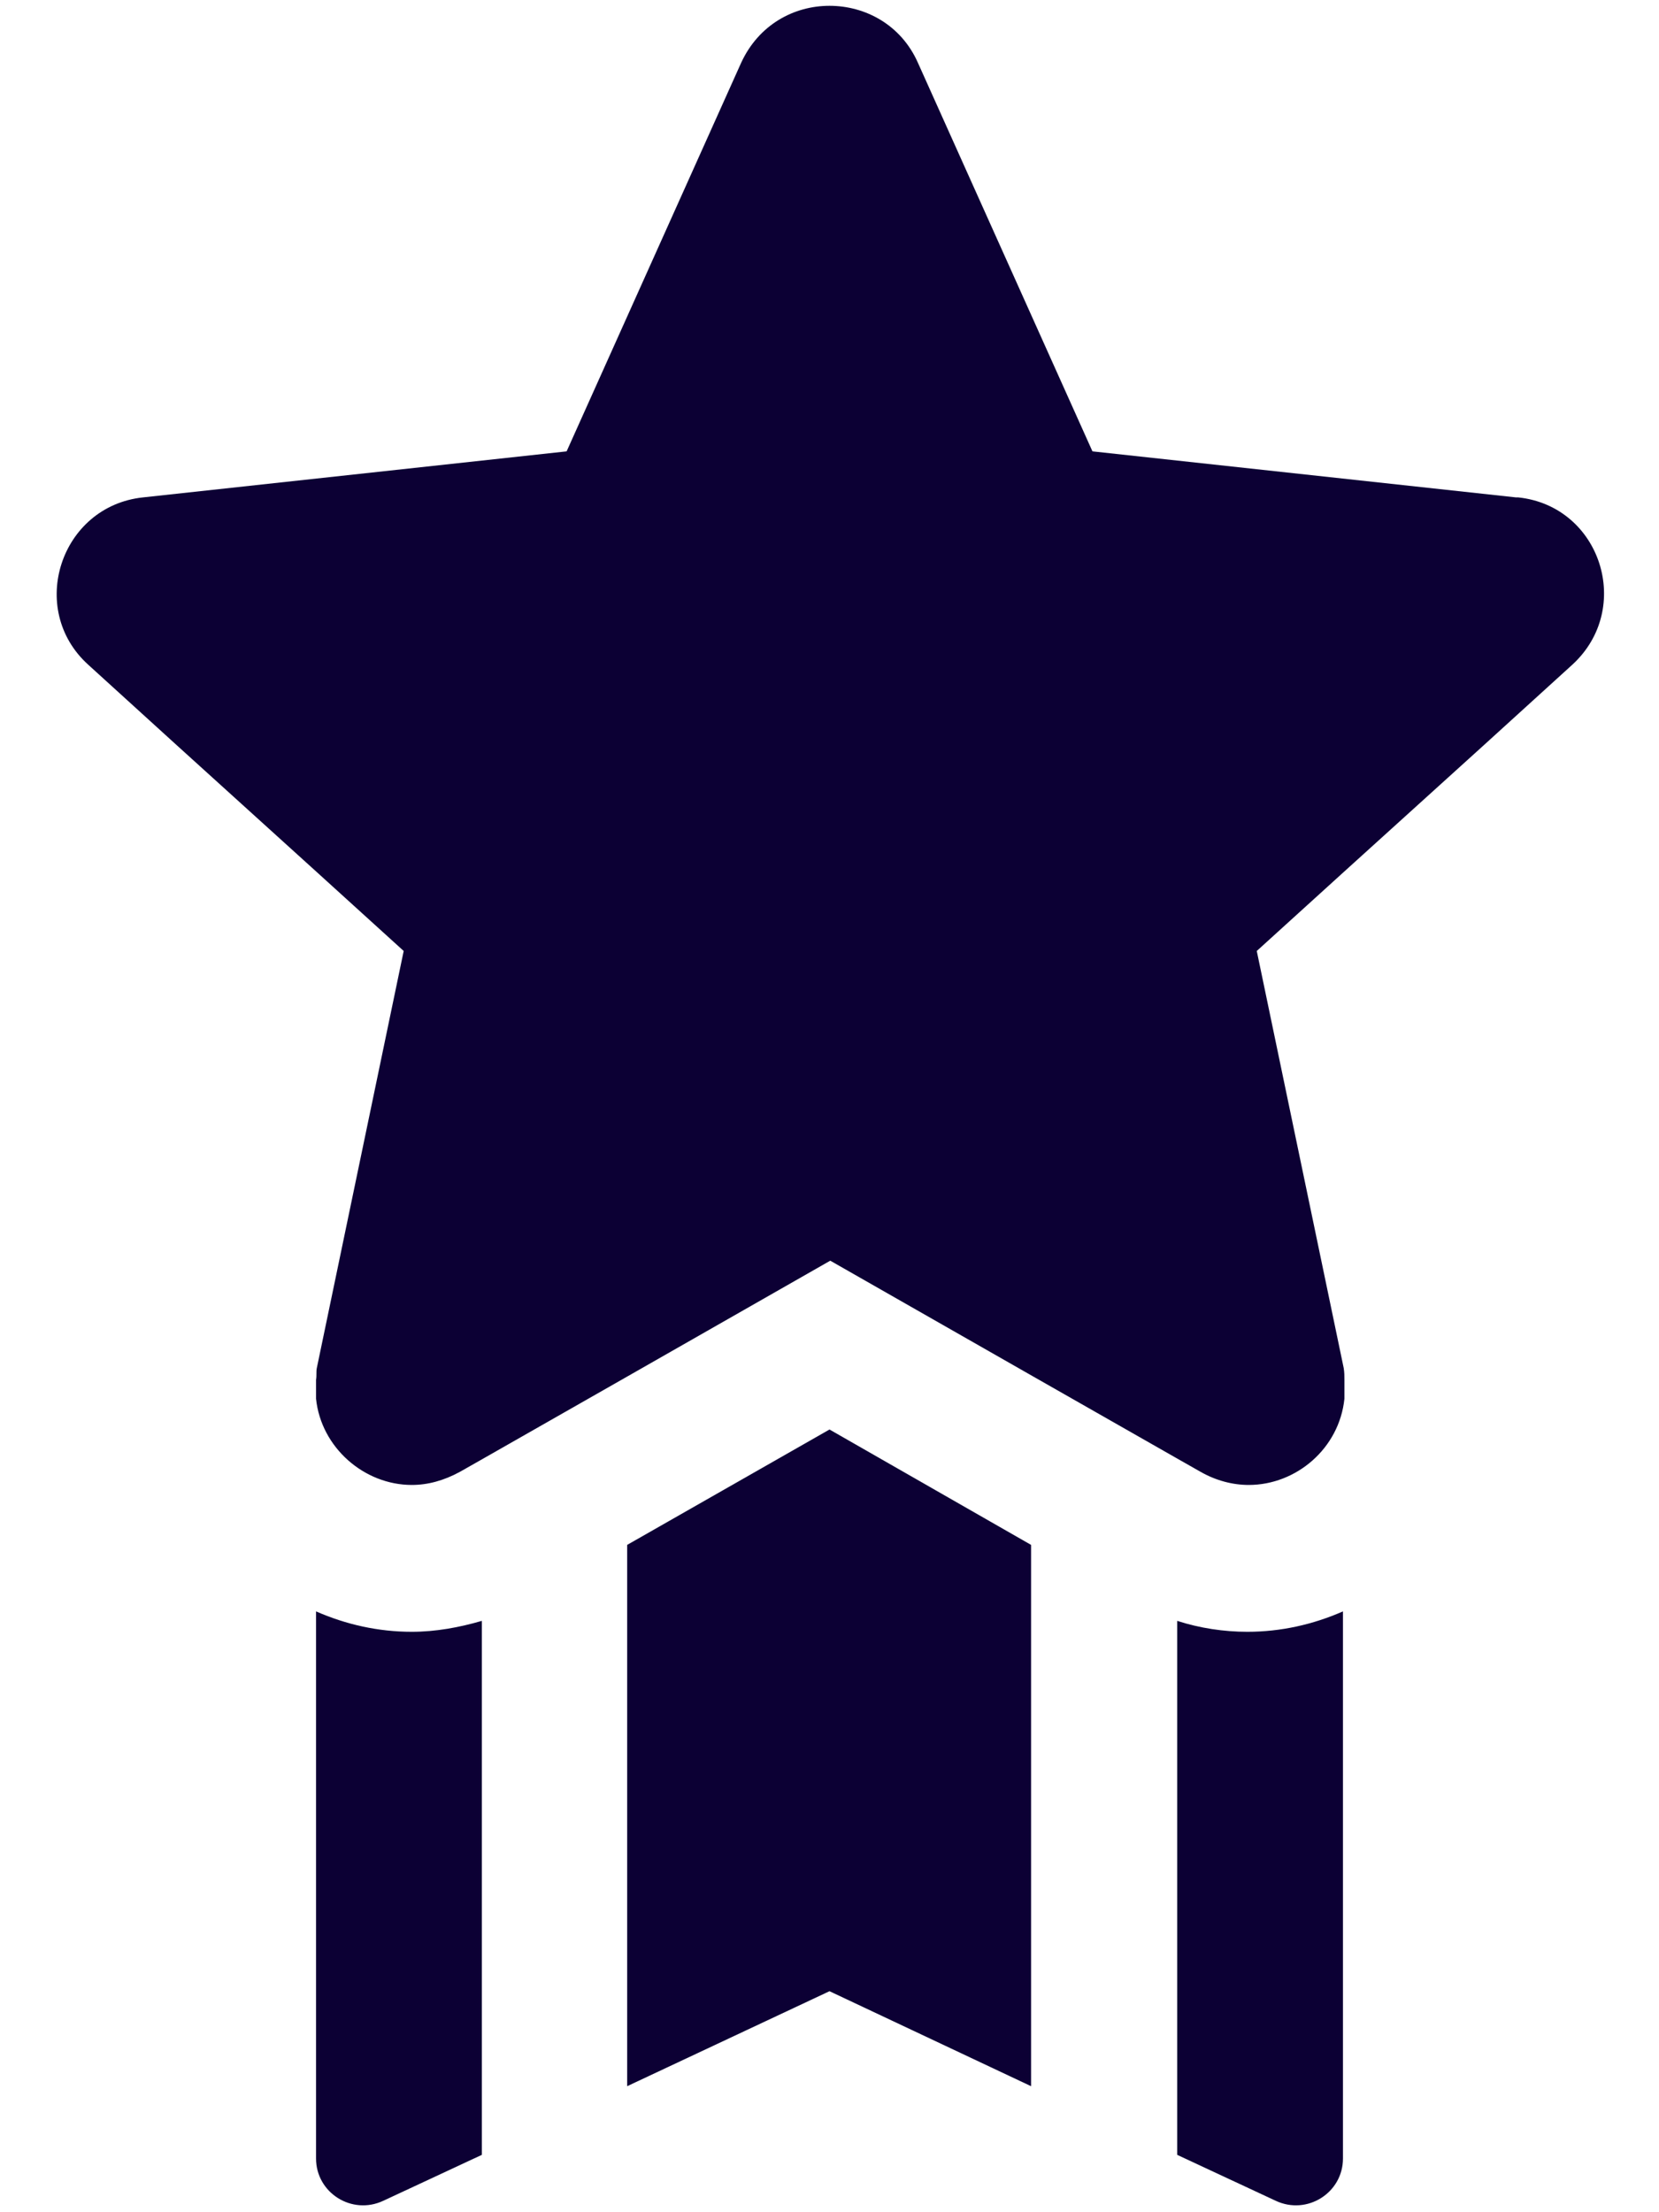 <svg width="24" height="32" viewBox="0 0 24 32" fill="none" xmlns="http://www.w3.org/2000/svg">
<g id="Group">
<path id="Vector" d="M12 20.678L9.073 22.347V30.177L12 28.803L14.916 30.177V22.347L12 20.678Z" fill="#0C0034"/>
<path id="Vector_2" d="M5.957 23.604C5.471 23.604 5.006 23.499 4.572 23.309V31.223C4.572 31.719 5.09 32.047 5.544 31.835L6.971 31.17V23.446C6.643 23.541 6.305 23.604 5.957 23.604Z" fill="#0C0034"/>
<path id="Vector_3" d="M17.03 23.446V31.17L18.456 31.835C18.91 32.047 19.428 31.719 19.428 31.223V23.309C18.995 23.499 18.53 23.604 18.044 23.604C17.706 23.604 17.357 23.552 17.03 23.446Z" fill="#0C0034"/>
<path id="Vector_4" d="M21.932 7.195L15.804 6.529L13.279 0.908C13.036 0.359 12.518 0.084 12 0.084C11.483 0.084 10.975 0.359 10.722 0.908L8.197 6.529L2.068 7.195C0.874 7.322 0.388 8.812 1.276 9.615L2.554 10.777L4.572 12.605L5.84 13.756L4.583 19.79C4.572 19.843 4.583 19.895 4.572 19.959V20.233C4.646 20.941 5.27 21.48 5.957 21.48C6.189 21.48 6.421 21.417 6.654 21.29L6.971 21.11L9.084 19.906L12.011 18.236L14.938 19.906L17.051 21.11L17.368 21.29C17.59 21.417 17.833 21.48 18.065 21.48C18.752 21.48 19.375 20.952 19.449 20.233V19.959C19.449 19.906 19.449 19.853 19.439 19.79L18.181 13.756L19.449 12.605L21.468 10.777L22.746 9.615C23.634 8.801 23.158 7.322 21.964 7.195H21.932Z" fill="#0C0034"/>
</g>
</svg>
